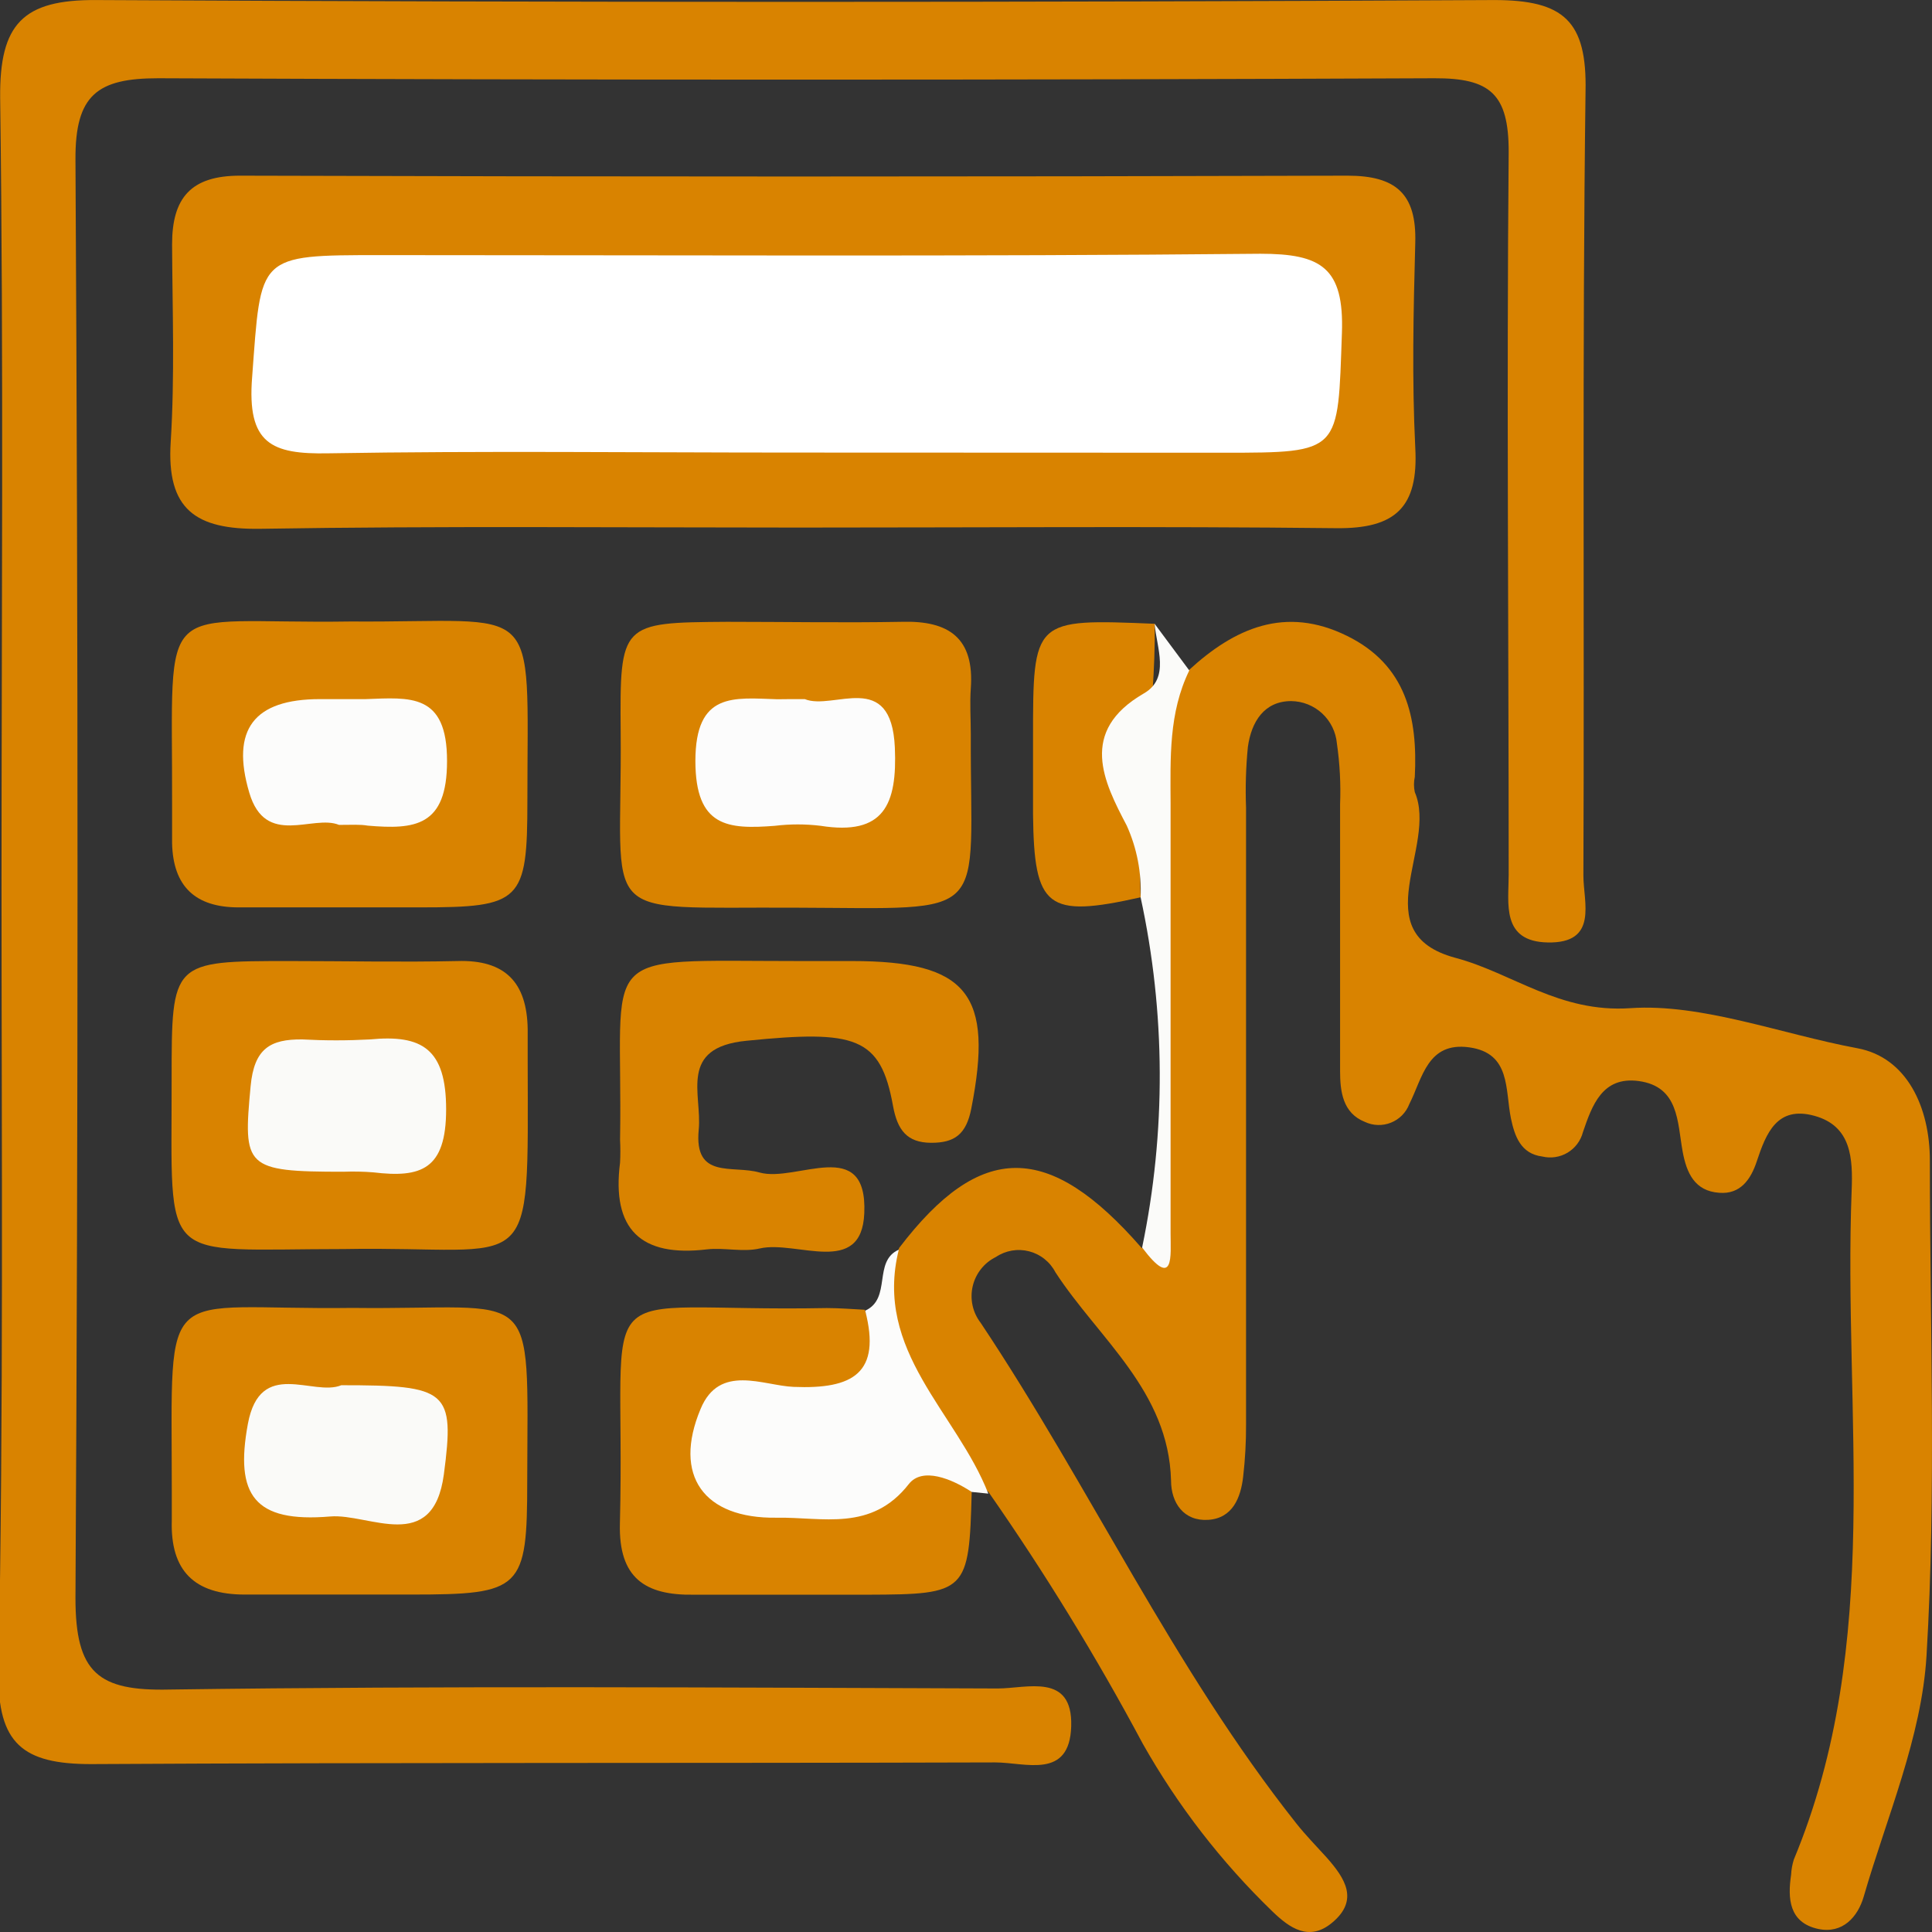<svg width="85" height="85" viewBox="0 0 85 85" fill="none" xmlns="http://www.w3.org/2000/svg">
<rect x="0" y="0" width="85" height="85" fill="#333333" stroke="none"/>
<g clip-path="url(#clip0_457_345)">
<path d="M0.067 38.807C0.067 27.31 0.161 15.806 0.007 4.308C-0.027 1.048 1.011 -0.019 4.231 0.002C24.738 0.109 45.241 0.109 65.74 0.002C68.799 0.002 69.824 0.921 69.757 4.026C69.609 15.524 69.71 27.028 69.663 38.526C69.663 39.699 70.332 41.511 68.09 41.464C66.041 41.423 66.376 39.74 66.376 38.485C66.376 27.88 66.282 17.275 66.376 6.669C66.376 4.127 65.552 3.436 63.116 3.443C44.398 3.523 25.678 3.523 6.956 3.443C4.278 3.443 3.307 4.181 3.32 7.011C3.441 28.115 3.441 49.214 3.32 70.308C3.32 73.602 4.318 74.406 7.458 74.333C19.602 74.165 31.752 74.246 43.896 74.286C45.181 74.286 47.196 73.581 47.129 75.943C47.062 78.304 45.121 77.539 43.782 77.539C30.527 77.579 17.265 77.539 4.003 77.613C1.004 77.613 -0.107 76.714 -0.067 73.588C0.161 61.997 0.067 50.385 0.067 38.807Z" fill="#D98300"/>
<path d="M52.297 29.49C54.306 27.639 56.548 26.632 59.273 27.981C61.87 29.262 62.379 31.569 62.245 34.179C62.197 34.4 62.197 34.629 62.245 34.85C63.27 37.231 59.969 41.048 64.033 42.141C66.55 42.812 68.592 44.569 71.731 44.355C74.871 44.14 78.373 45.495 81.72 46.119C83.889 46.522 84.913 48.708 84.906 51.083C84.906 58.341 85.194 65.612 84.759 72.844C84.545 76.426 83.012 79.934 81.994 83.449C81.74 84.321 81.077 85.099 79.986 84.864C78.707 84.582 78.647 83.523 78.801 82.483C78.812 82.255 78.853 82.03 78.921 81.812C82.891 72.267 81.084 62.225 81.465 52.377C81.519 50.982 81.465 49.54 79.825 49.091C78.185 48.641 77.703 49.849 77.288 51.103C77.027 51.888 76.572 52.552 75.641 52.478C74.563 52.404 74.202 51.613 74.028 50.654C73.793 49.372 73.874 47.803 72.093 47.561C70.493 47.347 70.044 48.635 69.643 49.808C69.545 50.186 69.303 50.511 68.968 50.712C68.634 50.912 68.234 50.973 67.855 50.882C66.898 50.761 66.637 49.969 66.476 49.211C66.215 47.937 66.476 46.334 64.642 46.079C62.808 45.824 62.587 47.42 62.004 48.574C61.933 48.759 61.825 48.927 61.686 49.068C61.547 49.208 61.381 49.319 61.197 49.392C61.014 49.466 60.818 49.501 60.62 49.495C60.423 49.49 60.228 49.443 60.05 49.359C59.072 48.97 58.958 48.017 58.958 47.118C58.958 43.208 58.958 39.304 58.958 35.393C58.993 34.496 58.947 33.598 58.818 32.71C58.773 32.205 58.543 31.735 58.172 31.39C57.801 31.046 57.315 30.851 56.809 30.845C55.618 30.845 55.056 31.757 54.902 32.857C54.814 33.749 54.787 34.645 54.821 35.541C54.821 44.583 54.821 53.623 54.821 62.661C54.825 63.432 54.782 64.202 54.694 64.968C54.587 65.901 54.225 66.8 53.154 66.867C52.083 66.934 51.521 66.122 51.521 65.136C51.414 61.185 48.341 58.904 46.433 55.973C46.315 55.746 46.151 55.547 45.951 55.389C45.752 55.23 45.521 55.115 45.274 55.052C45.027 54.989 44.769 54.978 44.518 55.021C44.267 55.065 44.027 55.16 43.816 55.302C43.56 55.428 43.336 55.608 43.16 55.832C42.983 56.055 42.858 56.314 42.794 56.592C42.73 56.869 42.728 57.157 42.789 57.436C42.85 57.714 42.972 57.975 43.146 58.2C47.966 65.425 51.615 73.387 57.037 80.229C57.452 80.752 57.921 81.228 58.376 81.732C59.166 82.63 59.809 83.59 58.61 84.589C57.599 85.434 56.742 84.831 55.979 84.093C53.733 81.921 51.812 79.436 50.276 76.714C48.234 72.891 45.967 69.193 43.487 65.639C40.14 62.808 37.924 59.602 39.558 54.906C43.139 50.211 46.139 50.211 50.229 54.906C51.929 54.739 51.186 53.384 51.166 52.619C51.059 47.508 51.474 42.41 50.731 37.285C50.322 34.669 49.633 31.63 52.297 29.49Z" fill="#D98300"/>
<path d="M35.133 23.211C27.233 23.211 19.34 23.137 11.448 23.265C8.616 23.305 7.317 22.426 7.511 19.435C7.692 16.55 7.585 13.646 7.571 10.748C7.571 8.702 8.402 7.722 10.577 7.729C26.814 7.778 43.05 7.778 59.286 7.729C61.415 7.729 62.326 8.527 62.266 10.674C62.185 13.686 62.118 16.711 62.266 19.696C62.413 22.332 61.382 23.265 58.798 23.238C50.925 23.151 43.026 23.211 35.133 23.211Z" fill="#D98300"/>
<path d="M15.424 27.343C23.879 27.404 23.203 26.163 23.203 35.225C23.203 39.672 22.929 39.921 18.477 39.921H10.497C8.602 39.921 7.612 39.008 7.571 37.09C7.571 36.54 7.571 35.983 7.571 35.426C7.598 25.968 6.768 27.477 15.424 27.343Z" fill="#D98300"/>
<path d="M15.136 54.953C6.909 54.953 7.565 55.805 7.551 47.487C7.551 42.282 7.551 42.282 12.753 42.282C15.197 42.282 17.64 42.336 20.117 42.282C22.239 42.215 23.183 43.235 23.216 45.274C23.216 45.717 23.216 46.166 23.216 46.615C23.23 56.557 23.591 54.799 15.136 54.953Z" fill="#D98300"/>
<path d="M34.965 39.934C26.082 39.887 27.381 40.692 27.307 32.233C27.267 27.397 27.307 27.39 31.993 27.357C34.557 27.357 37.121 27.404 39.678 27.357C41.76 27.296 42.872 28.081 42.711 30.288C42.664 30.959 42.711 31.63 42.711 32.3C42.677 40.571 43.748 39.961 34.965 39.934Z" fill="#D98300"/>
<path d="M15.511 57.543C23.732 57.643 23.216 56.268 23.196 65.149C23.196 69.932 22.962 70.154 18.082 70.154C15.638 70.154 13.201 70.154 10.765 70.154C8.549 70.154 7.491 69.107 7.558 66.894C7.558 66.451 7.558 66.008 7.558 65.552C7.558 56.114 6.942 57.657 15.511 57.543Z" fill="#D98300"/>
<path d="M35.146 42.282C35.923 42.282 36.706 42.282 37.483 42.282C42.584 42.282 43.722 43.744 42.731 48.782C42.51 49.896 42.008 50.285 40.957 50.278C39.906 50.271 39.484 49.721 39.29 48.661C38.741 45.609 37.643 45.307 32.837 45.79C29.831 46.085 30.895 48.145 30.741 49.701C30.527 51.908 32.227 51.244 33.419 51.586C35.039 52.042 38.172 49.929 38.025 53.377C37.911 56.194 35.052 54.558 33.432 54.926C32.689 55.101 31.866 54.88 31.103 54.967C28.191 55.316 26.905 54.088 27.28 51.15C27.297 50.817 27.297 50.483 27.28 50.151C27.421 41.625 25.988 42.282 35.146 42.282Z" fill="#D98300"/>
<path d="M42.751 65.639C42.637 70.046 42.537 70.147 38.192 70.16C35.635 70.16 33.078 70.16 30.52 70.16C28.378 70.194 27.213 69.422 27.273 67.034C27.555 55.671 25.566 57.757 36.378 57.549C36.934 57.549 37.489 57.596 38.045 57.623C39.183 60.534 38.714 61.353 35.809 61.802C34.102 62.064 31.404 61.426 31.973 64.405C32.488 67.088 34.985 65.8 36.693 65.847C37.703 65.847 38.513 65.136 39.41 64.74C40.736 64.17 41.988 64.029 42.751 65.639Z" fill="#D98300"/>
<path d="M42.751 65.639C41.874 65.062 40.582 64.532 39.986 65.29C38.339 67.403 36.19 66.739 34.169 66.773C30.955 66.82 29.596 64.915 30.822 61.99C31.652 59.978 33.58 60.964 34.919 61.017C37.536 61.125 38.775 60.407 38.065 57.663C39.243 57.133 38.393 55.49 39.544 54.98C38.426 59.448 42.095 62.151 43.481 65.713L42.751 65.639Z" fill="#FCFCFB"/>
<path d="M50.182 39.478C46.051 40.404 45.496 39.948 45.449 35.822C45.449 34.715 45.449 33.609 45.449 32.502C45.449 27.223 45.449 27.223 50.804 27.444C50.851 31.462 50.035 35.453 50.182 39.478Z" fill="#D98300"/>
<path d="M50.182 39.478C50.227 38.394 50.019 37.314 49.573 36.325C48.562 34.4 47.437 32.18 50.322 30.509C51.494 29.839 50.885 28.497 50.798 27.444L52.324 29.497C51.414 31.361 51.494 33.354 51.501 35.346C51.501 41.656 51.501 47.968 51.501 54.283C51.501 55.215 51.675 56.785 50.249 54.886C51.305 49.802 51.282 44.553 50.182 39.478Z" fill="#FBFBF9"/>
<path d="M34.785 19.911C28.003 19.911 21.215 19.83 14.44 19.944C11.95 19.991 10.858 19.529 11.093 16.59C11.495 11.224 11.274 11.224 16.756 11.224C29.657 11.224 42.55 11.291 55.45 11.164C58.128 11.164 59.139 11.774 59.039 14.652C58.851 19.904 59.039 19.918 53.817 19.918L34.785 19.911Z" fill="white"/>
<path d="M14.915 36.292C13.764 35.816 11.682 37.305 10.966 34.87C10.149 32.099 11.166 30.758 14.079 30.758C14.748 30.758 15.417 30.758 16.087 30.758C18.022 30.691 19.675 30.469 19.668 33.488C19.668 36.366 18.249 36.5 16.181 36.325C15.832 36.265 15.498 36.292 14.915 36.292Z" fill="#FCFCFB"/>
<path d="M15.11 51.552C10.771 51.552 10.691 51.358 11.026 47.789C11.18 46.126 11.896 45.717 13.295 45.73C14.29 45.784 15.287 45.784 16.281 45.73C18.577 45.508 19.628 46.153 19.628 48.809C19.628 51.465 18.517 51.828 16.428 51.579C15.99 51.544 15.549 51.535 15.11 51.552Z" fill="#FAFAF8"/>
<path d="M35.407 30.758C36.672 31.274 39.216 29.416 39.37 32.891C39.477 35.393 38.895 36.775 36.103 36.332C35.436 36.251 34.762 36.251 34.095 36.332C32.026 36.493 30.601 36.392 30.594 33.488C30.594 30.429 32.281 30.704 34.196 30.764C34.537 30.758 34.865 30.758 35.407 30.758Z" fill="#FCFCFC"/>
<path d="M15.016 60.944C19.702 60.944 20.017 61.172 19.528 64.868C19.052 68.416 16.234 66.572 14.527 66.719C11.18 67.001 10.33 65.773 10.905 62.647C11.448 59.723 13.777 61.46 15.016 60.944Z" fill="#FAFAF8"/>
</g>
<defs>
<clipPath id="clip0_457_345">
<rect width="85" height="85" fill="white"/>
</clipPath>
</defs>
</svg>
